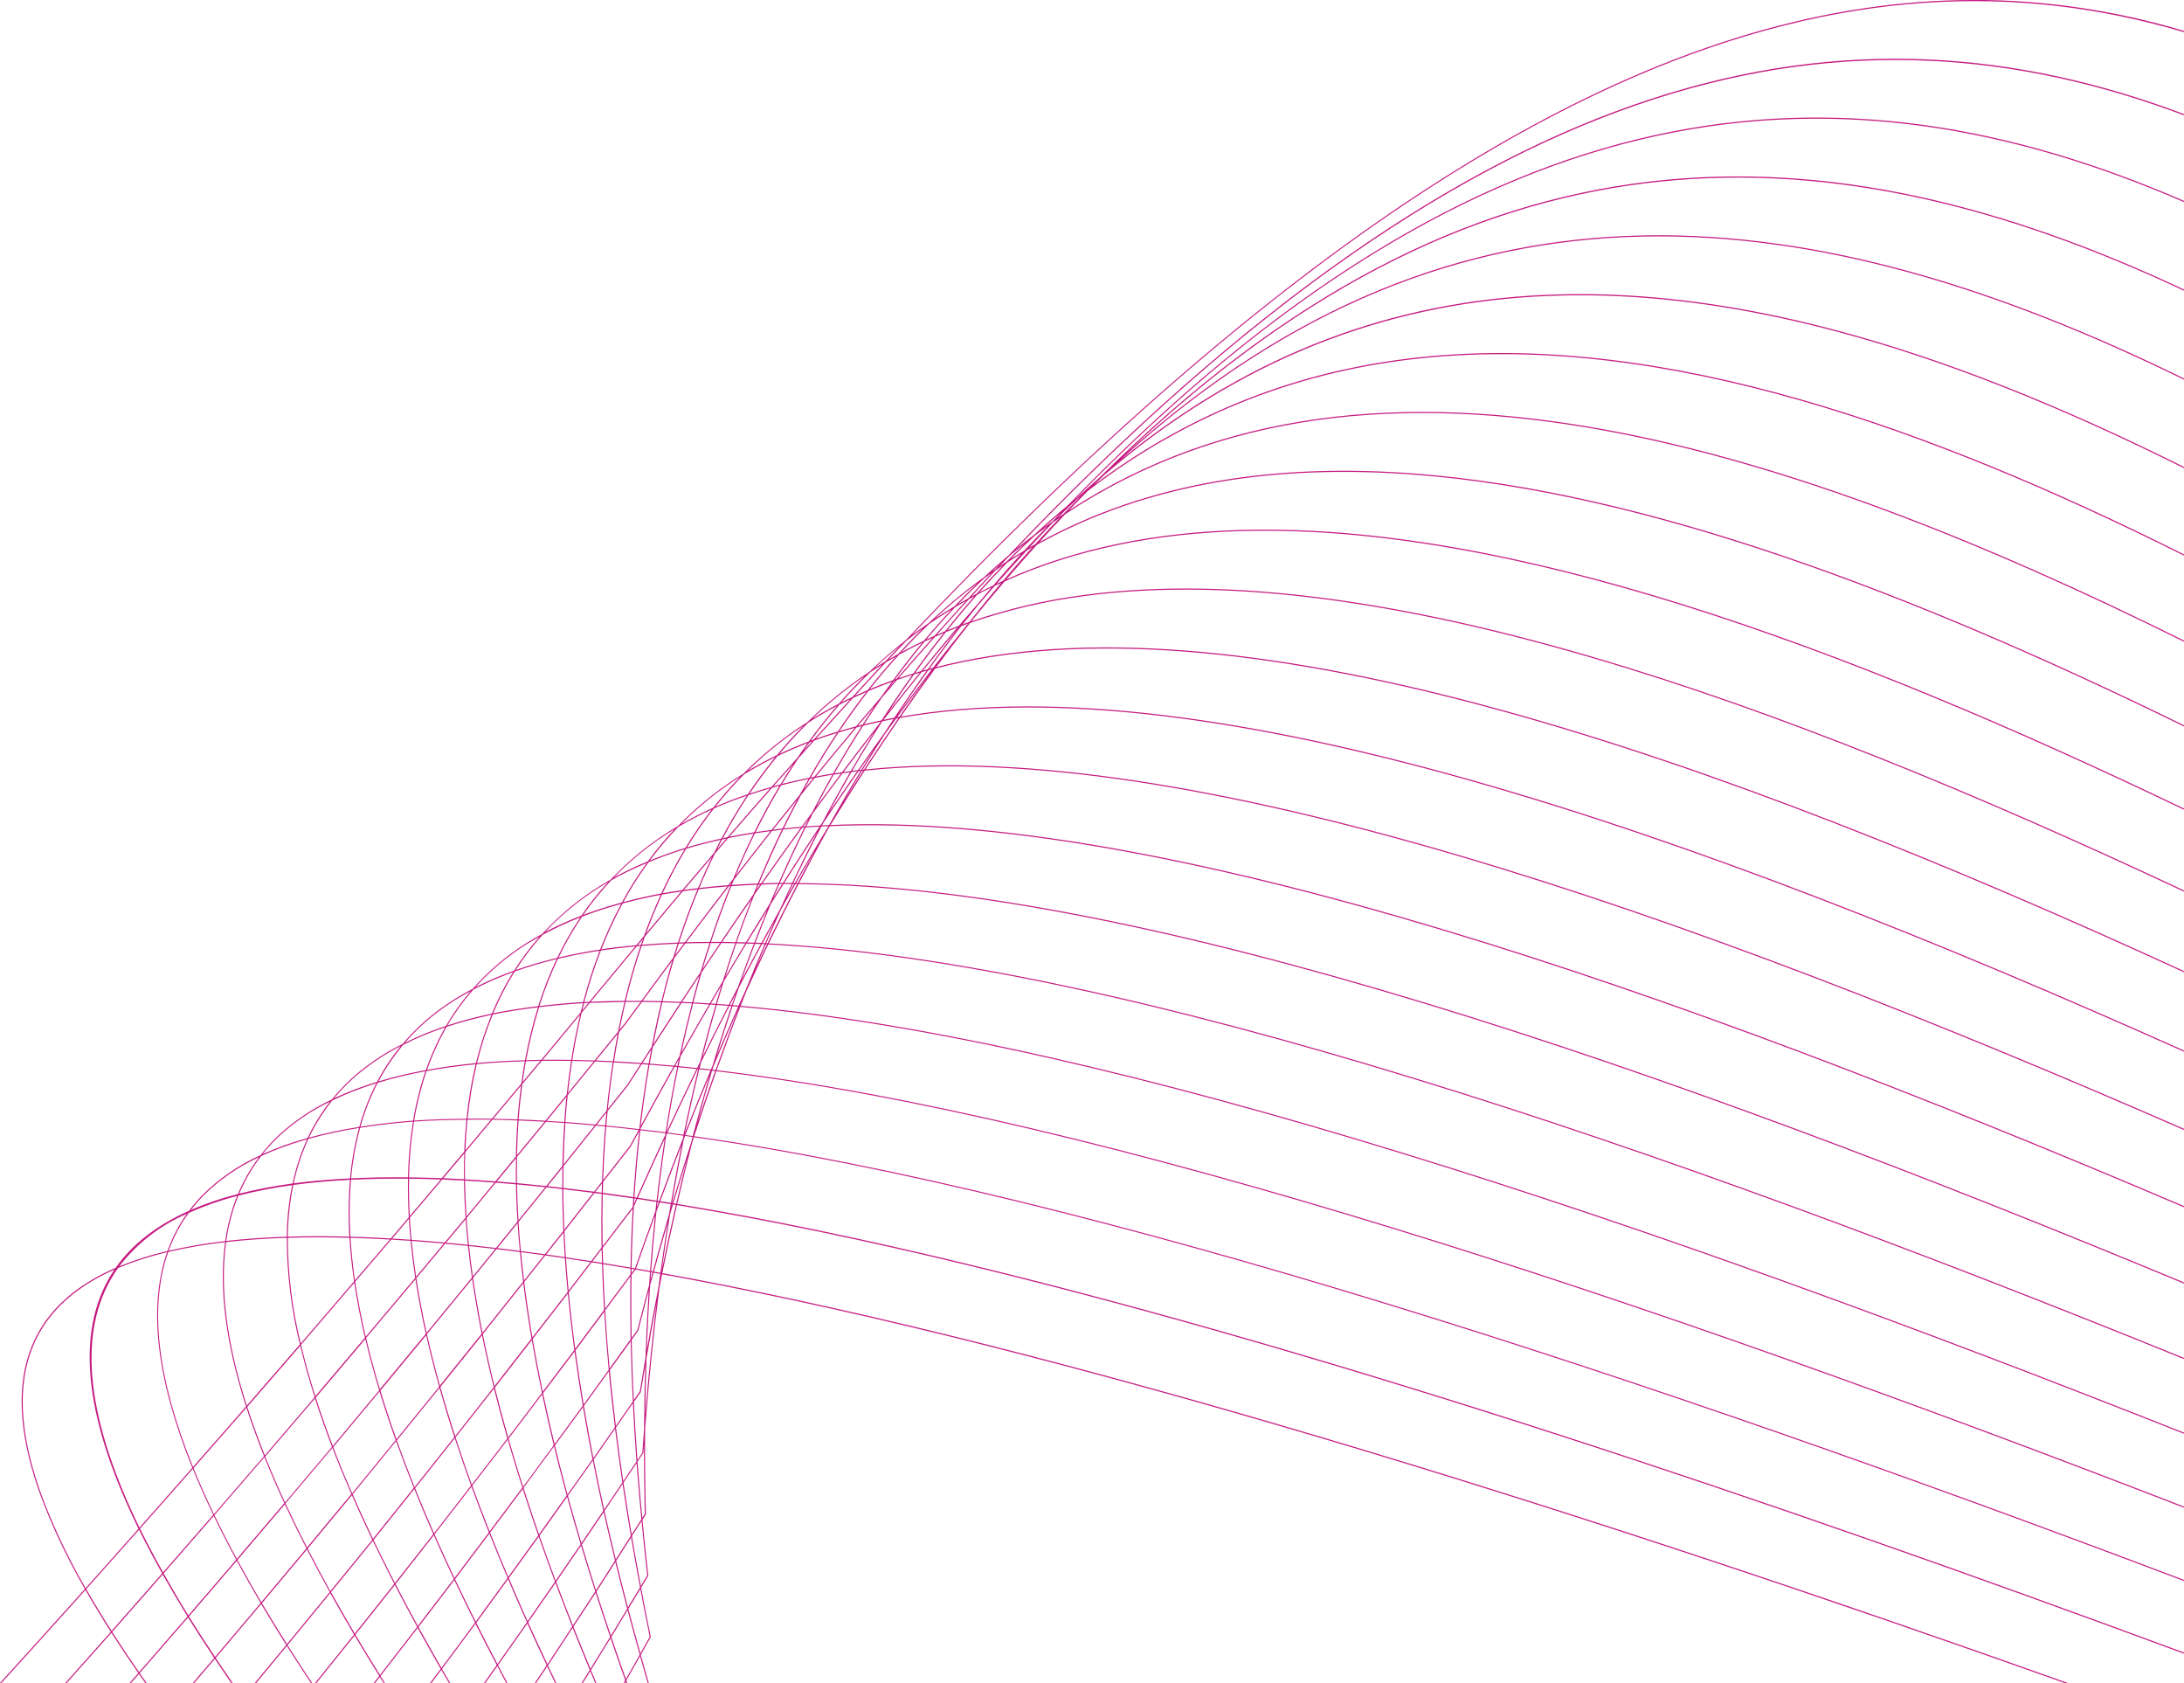 <svg id="Group_9716" data-name="Group 9716" xmlns="http://www.w3.org/2000/svg" xmlns:xlink="http://www.w3.org/1999/xlink" width="395.017" height="304.313" viewBox="0 0 395.017 304.313">
  <defs>
    <linearGradient id="linear-gradient" x1="0.094" y1="1.293" x2="0.095" y2="1.293" gradientUnits="objectBoundingBox">
      <stop offset="0" stop-color="#c51a80"/>
      <stop offset="1" stop-color="#c51a80"/>
    </linearGradient>
    <clipPath id="clip-path">
      <path id="Path_32090" data-name="Path 32090" d="M2731.1,1378.908c.978-1.6,1.956-3.234,2.933-4.854q1.046,3.964,2.192,8.046c-.828,1.481-1.657,2.942-2.486,4.406q-1.37-3.853-2.64-7.6m-6.859-1.858c1.341-2.042,2.679-4.046,4.024-6.12q1.253,3.916,2.62,7.952c-1.187,1.943-2.373,3.86-3.559,5.774q-1.6-3.86-3.086-7.606m9.932-3.227c.724-1.2,1.446-2.379,2.17-3.589q.8,4.261,1.7,8.645c-.56,1.012-1.123,1.98-1.682,2.983q-1.139-4.074-2.187-8.04m-49.371,4.657c2.373-2.966,4.748-5.941,7.142-8.971q1.917,3.711,4.038,7.573-3.381,4.392-6.735,8.692-2.324-3.72-4.444-7.3m31.25-2.207c1.641-2.351,3.289-4.735,4.938-7.126q1.449,3.875,3.032,7.878c-1.494,2.273-2.99,4.577-4.48,6.812q-1.813-3.842-3.489-7.564m-19.841.833c2.157-2.8,4.316-5.612,6.489-8.471q1.783,3.771,3.743,7.686c-2.034,2.764-4.052,5.46-6.073,8.167q-2.169-3.759-4.158-7.382m10.459-.761c1.907-2.593,3.831-5.248,5.749-7.889q1.627,3.827,3.409,7.791-2.669,3.82-5.324,7.56-2-3.8-3.835-7.462m-65.85,1.651c3.02-3.408,6.073-6.885,9.137-10.383q2.071,3.686,4.478,7.586-4.4,5.1-8.752,10.074-2.6-3.74-4.862-7.277m87.582-7.273c1.138-1.754,2.282-3.57,3.421-5.346q1.011,4.139,2.141,8.415c-.983,1.627-1.965,3.267-2.947,4.876q-1.365-4.032-2.615-7.944m-73.7,4.47q4.3-4.978,8.645-10.056,2.014,3.721,4.318,7.636c-2.76,3.277-5.512,6.537-8.243,9.747-1.666-2.5-3.252-4.951-4.72-7.327m13.2-2.389q4.054-4.817,8.144-9.719,1.931,3.762,4.119,7.7-3.883,4.75-7.733,9.41-2.391-3.782-4.531-7.4m53.225-3.851c1.5-2.174,3-4.347,4.5-6.555q1.215,4.077,2.562,8.292c-1.349,2.08-2.691,4.089-4.037,6.138q-1.583-4-3.029-7.875m-40.73,1.866c2.515-3.076,5.027-6.145,7.568-9.29q1.826,3.807,3.883,7.787c-2.4,3.034-4.774,6.012-7.148,8.982q-2.263-3.818-4.3-7.479m51.576-5.669c.9-1.4,1.8-2.809,2.7-4.227q.751,4.438,1.615,9.024c-.729,1.218-1.456,2.406-2.184,3.613q-1.121-4.268-2.136-8.409m-19.416,3.124c1.8-2.478,3.6-4.963,5.413-7.485q1.392,3.994,2.94,8.134c-1.651,2.4-3.3,4.786-4.946,7.141q-1.781-3.963-3.406-7.79m-20.48,1.072q3.443-4.36,6.92-8.819,1.7,3.871,3.613,7.908c-2.176,2.864-4.337,5.677-6.5,8.483q-2.117-3.861-4.036-7.571m10.759-.882c2.058-2.708,4.134-5.484,6.206-8.242q1.56,3.935,3.292,8.022c-1.922,2.646-3.848,5.3-5.758,7.9q-1.96-3.913-3.74-7.682m-66.707,1.791c3.157-3.523,6.35-7.114,9.554-10.727,1.246,2.542,2.654,5.186,4.177,7.9-3.066,3.5-6.123,6.982-9.145,10.394q-2.492-3.9-4.586-7.568m98.7-9.575c.58-.912,1.157-1.8,1.738-2.717q.461,4.829,1.03,9.819c-.386.65-.772,1.27-1.159,1.917q-.858-4.581-1.609-9.019m-84.7,6.74q4.512-5.153,9.066-10.394,1.851,3.845,4.053,7.925-4.35,5.085-8.654,10.068c-1.609-2.61-3.086-5.135-4.465-7.6m75.641-5.226c1.313-1.927,2.63-3.88,3.948-5.833q.956,4.3,2.044,8.751c-1.144,1.784-2.293,3.608-3.435,5.37q-1.344-4.213-2.558-8.288m-62.294,2.8c2.848-3.328,5.7-6.665,8.578-10.063q1.794,3.876,3.892,7.969-4.1,4.921-8.153,9.73-2.312-3.92-4.317-7.635m54.629-4.392c1.663-2.317,3.333-4.664,5-7.018q1.149,4.209,2.448,8.577c-1.509,2.215-3.012,4.391-4.516,6.573q-1.543-4.138-2.936-8.132m-41.931,2.334c2.66-3.193,5.32-6.386,8.009-9.648q1.712,3.925,3.687,8.049c-2.544,3.148-5.06,6.222-7.578,9.3q-2.192-3.947-4.118-7.7m11.921-1.564c2.442-3.024,4.91-6.115,7.376-9.2q1.6,3.985,3.434,8.154-3.478,4.454-6.93,8.831-2.053-3.98-3.88-7.787m21.08-1.324c1.966-2.618,3.927-5.22,5.906-7.884q1.319,4.121,2.808,8.4c-1.814,2.526-3.62,5.018-5.423,7.5q-1.733-4.087-3.29-8.02m-10.047.315c2.217-2.84,4.448-5.724,6.683-8.616q1.47,4.043,3.144,8.266c-2.076,2.764-4.156,5.543-6.217,8.256q-1.9-4.033-3.61-7.906m30.74-4.219c1.088-1.614,2.179-3.246,3.271-4.877q.68,4.6,1.488,9.374c-.907,1.427-1.813,2.838-2.719,4.25q-1.083-4.447-2.039-8.747m-84.01,3.19q4.749-5.356,9.544-10.806,1.63,4.008,3.7,8.31-4.565,5.259-9.073,10.4c-1.517-2.717-2.93-5.368-4.169-7.908m87.441-8.306c.792-1.185,1.58-2.346,2.374-3.54q.37,4.99.863,10.166c-.587.928-1.17,1.823-1.756,2.745q-.8-4.766-1.482-9.371m-10.046,2.355c1.5-2.11,3-4.22,4.5-6.36q.879,4.453,1.9,9.078c-1.323,1.961-2.645,3.922-3.962,5.857q-1.3-4.365-2.444-8.575m-63.931,3.5c3-3.462,6.009-6.925,9.048-10.46q1.615,4.026,3.591,8.309c-2.883,3.4-5.737,6.744-8.588,10.077q-2.2-4.082-4.052-7.926m12.861-2.107c2.814-3.323,5.635-6.659,8.48-10.052q1.561,4.063,3.427,8.361c-2.691,3.266-5.354,6.462-8.017,9.659q-2.1-4.093-3.891-7.968m43.037-2.805c1.832-2.467,3.681-4.993,5.524-7.5q1.06,4.342,2.3,8.868c-1.675,2.359-3.349,4.711-5.015,7.034q-1.489-4.285-2.8-8.4m20.626-4.743c.346-.52.688-1.019,1.034-1.541l.015-.024,0-.028c.034-.5.073-.992.111-1.489q0,6.135.144,12.543c-.15.237-.3.464-.448.7q-.49-5.174-.857-10.162m-51.532,5.9c2.6-3.157,5.231-6.385,7.857-9.6q1.472,4.108,3.213,8.437c-2.469,3.087-4.939,6.183-7.385,9.211q-1.973-4.121-3.685-8.045m21.633-1.56c2.137-2.766,4.266-5.511,6.419-8.328q1.221,4.25,2.639,8.69c-1.983,2.67-3.948,5.279-5.917,7.9q-1.668-4.218-3.141-8.264M2695.6,1352q3.575-4.471,7.181-9.028,1.36,4.177,2.943,8.552c-2.238,2.9-4.473,5.787-6.693,8.631q-1.833-4.173-3.431-8.155m32.3-5.2c1.286-1.829,2.581-3.694,3.872-5.545q.585,4.765,1.314,9.72c-1.1,1.64-2.192,3.278-3.286,4.9q-1.023-4.622-1.9-9.075m-72.374,1.575c3.177-3.614,6.356-7.231,9.571-10.921q1.361,4.216,3.182,8.762c-3.042,3.54-6.051,7.007-9.06,10.474q-2.064-4.3-3.693-8.314m65.358-4.106c1.694-2.305,3.385-4.592,5.088-6.931q.779,4.61,1.722,9.413c-1.511,2.148-3.014,4.267-4.518,6.385q-1.229-4.52-2.292-8.867m11.053-3.251c1.018-1.459,2.031-2.9,3.052-4.37q.255,5.153.65,10.521c-.8,1.2-1.594,2.373-2.393,3.568q-.725-4.953-1.31-9.719m-63.441,5.248q4.474-5.205,8.994-10.5,1.354,4.233,3.083,8.752c-2.849,3.4-5.672,6.735-8.49,10.063q-1.976-4.286-3.587-8.31m44.007-3.216c2.015-2.635,4.055-5.348,6.084-8.026q.948,4.5,2.086,9.2c-1.847,2.513-3.7,5.043-5.535,7.515q-1.415-4.437-2.635-8.687m-31.712,1.512c2.774-3.308,5.576-6.677,8.38-10.05q1.3,4.267,2.915,8.794c-2.631,3.223-5.265,6.456-7.87,9.618q-1.869-4.3-3.424-8.362m22.127-1.767c2.312-2.921,4.623-5.841,6.955-8.814q1.093,4.4,2.416,9.023c-2.158,2.823-4.292,5.572-6.432,8.344q-1.586-4.381-2.939-8.553m-10.616.559q3.84-4.706,7.71-9.486,1.211,4.321,2.691,8.88-3.612,4.563-7.192,9.043-1.735-4.327-3.209-8.438m33.829-6.236c1.5-2.053,3.006-4.158,4.509-6.237q.464,4.929,1.1,10.082c-1.3,1.859-2.6,3.73-3.888,5.568q-.943-4.8-1.717-9.412m9.038-.728c.419-.6.833-1.187,1.253-1.794l.014-.02,0-.024c.254-1.58.519-3.132.783-4.684q-.174,5.616-.209,11.482c-.108,1.407-.217,2.811-.315,4.24-.3.447-.588.874-.884,1.32q-.392-5.366-.645-10.52m-16.428-1.569c1.9-2.505,3.786-4.984,5.7-7.527q.645,4.768,1.489,9.772c-1.708,2.346-3.4,4.642-5.1,6.953q-1.142-4.706-2.082-9.2m-53.5,2.471q4.769-5.473,9.589-11.048,1.058,4.464,2.594,9.295c-3.023,3.549-6.02,7.044-9.007,10.519q-1.813-4.544-3.176-8.766m65.574-6.648c1.26-1.743,2.513-3.464,3.777-5.225q.109,5.328.383,10.909c-1.027,1.483-2.046,2.929-3.07,4.4q-.625-5.148-1.09-10.082m-20.788,3.146c2.212-2.822,4.448-5.708,6.678-8.577q.8,4.653,1.832,9.555c-2.034,2.685-4.08,5.4-6.1,8.047q-1.322-4.625-2.411-9.026m-32.392,1.806c2.966-3.482,5.959-7.021,8.958-10.571q1.061,4.47,2.512,9.26c-2.808,3.378-5.614,6.754-8.393,10.068q-1.73-4.525-3.077-8.757m11.682-1.257c2.75-3.31,5.506-6.631,8.284-10q1.013,4.506,2.348,9.3-3.883,4.8-7.722,9.5-1.614-4.528-2.911-8.8m10.845-.653c2.5-3.1,5.009-6.2,7.535-9.352q.923,4.569,2.119,9.4c-2.336,2.981-4.652,5.9-6.968,8.832q-1.478-4.561-2.686-8.883m24.441-6.613c1.725-2.3,3.471-4.657,5.205-6.986q.308,5.123.805,10.5c-1.509,2.088-3.024,4.2-4.526,6.261q-.837-5-1.485-9.771m12.856,1.393q.873-5.056,1.805-9.94-1.187,9.666-2.038,20.065.06-5.164.232-10.124M2716.867,1325c2.12-2.729,4.229-5.427,6.365-8.2q.473,4.973,1.17,10.209c-1.916,2.551-3.808,5.037-5.711,7.549q-1.025-4.9-1.825-9.559m17.917.151c.4-.557.794-1.092,1.194-1.651l.012-.017,0-.02q.922-3.633,1.869-7.171-.381,5.922-.594,12.147c-.344,2-.684,4.008-1.012,6.049-.369.533-.732,1.045-1.1,1.577q-.268-5.58-.373-10.914m-26.928-1.017c2.427-3.029,4.877-6.117,7.326-9.2q.6,4.856,1.48,10.006c-2.235,2.876-4.476,5.771-6.693,8.6q-1.193-4.836-2.114-9.407m-32.878,1.936c3.188-3.692,6.409-7.447,9.634-11.211q.71,4.751,1.925,9.921c-3,3.555-6,7.1-8.969,10.587q-1.533-4.832-2.59-9.3m11.766-1.227c2.963-3.509,5.933-7.032,8.929-10.609q.732,4.742,1.876,9.851c-2.782,3.378-5.543,6.706-8.3,10.022q-1.449-4.793-2.508-9.263m11.013-.7q4.072-4.942,8.177-9.961.691,4.785,1.715,9.892c-2.53,3.159-5.042,6.269-7.549,9.371q-1.334-4.8-2.343-9.3m32.235-4.3c1.521-2.044,3.035-4.06,4.565-6.128q-.077,5.544.032,11.37c-1.273,1.773-2.534,3.5-3.8,5.259q-.5-5.383-.8-10.5m8.134-4.529c.207-.766.417-1.515.625-2.276l1.193.213q-.16,1.187-.315,2.386-1.1,5.576-2.115,11.374.227-5.991.613-11.7m.164-2.358.269.048c-.121.444-.244.882-.364,1.328.031-.459.063-.92.1-1.376m-109.933,41.141c-8.066-21.458-2.649-34.745,12.87-41.62-6.905,10.2-6.11,25.462,4.351,46.864-3.206,3.616-6.4,7.21-9.56,10.734a113.36,113.36,0,0,1-7.662-15.979m106.4-40.647c.246-.332.488-.651.734-.984q1.3.223,2.61.456c-.057.78-.111,1.568-.163,2.354q-1.078,4-2.123,8.116c-.347.484-.687.947-1.033,1.43q-.11-5.833-.026-11.372m.015-1.107.5.085c-.172.232-.339.453-.511.685,0-.257.006-.516.01-.77m-5.151-.857q2.457.4,4.958.823c-.006.353-.01.711-.014,1.068-1.538,2.079-3.058,4.1-4.587,6.157q-.24-4.1-.356-8.049m-6.213,5.091c1.374-1.782,2.767-3.619,4.147-5.42q.932.147,1.871.3.12,4.074.371,8.322c-1.742,2.338-3.493,4.705-5.224,7.012q-.7-5.245-1.165-10.212m-.5-6.128q2.193.324,4.422.674c-1.315,1.716-2.643,3.467-3.953,5.166q-.276-2.97-.469-5.84m-7.556,4.275c1.273-1.6,2.542-3.195,3.822-4.812q1.756.245,3.538.507.2,3,.493,6.094c-2.142,2.779-4.256,5.487-6.381,8.222q-.874-5.152-1.472-10.011m-73.457-2.537a55.92,55.92,0,0,1,8.406-2.746c.149-.037.3-.072.451-.108-3.353,9.66-2.113,22.49,4.563,38.983q-4.807,5.468-9.554,10.817c-10.464-21.538-11.083-36.818-3.867-46.947m72.868-2.868q2.073.268,4.183.561c-1.214,1.535-2.418,3.045-3.627,4.567q-.316-2.607-.555-5.128m12.929,1.654c.552-.72,1.107-1.446,1.659-2.167.016.806.042,1.626.066,2.442q-.865-.14-1.725-.275m-21.6,3.012c1.41-1.725,2.828-3.471,4.245-5.213q2.093.247,4.226.522.249,2.638.583,5.366c-2.455,3.089-4.912,6.185-7.345,9.223q-1.021-5.111-1.708-9.9m-.721-5.767q2.34.245,4.733.526c-1.352,1.662-2.705,3.329-4.051,4.976q-.4-2.807-.682-5.5m-9.541,5.823c1.733-2.068,3.475-4.159,5.218-6.25q2.042.187,4.129.406.294,2.8.712,5.723c-2.747,3.363-5.473,6.679-8.193,9.981q-1.137-5.112-1.866-9.86m-44.864-4.76a89.641,89.641,0,0,1,10.281-1.762c-1.134,8.167.03,18.009,3.781,29.709-3.22,3.7-6.4,7.318-9.584,10.937-6.657-16.471-7.869-29.269-4.478-38.885m44.017-1.99q2.866.207,5.825.478c-1.675,2.01-3.35,4.02-5.016,6.009q-.5-3.331-.809-6.487m-10.217,7.383c2.175-2.539,4.338-5.053,6.53-7.626q1.729.1,3.5.228.315,3.255.837,6.7c-3,3.586-5.979,7.116-8.949,10.634q-1.214-5.18-1.915-9.932m-23.328-7.177q5.169-.591,10.964-.773a80.629,80.629,0,0,0,2.366,19.282q-4.833,5.6-9.6,11.061c-3.724-11.649-4.872-21.446-3.73-29.57m22.485-.774q3.479.1,7.126.312c-2.123,2.491-4.216,4.923-6.322,7.382q-.58-3.994-.8-7.694m-11.335,0q5.325-.165,11.146,0,.231,3.789.833,7.885c-3.23,3.771-6.456,7.533-9.649,11.231a80.128,80.128,0,0,1-2.331-19.115m46.728,3.008c1.043-1.319,2.077-2.615,3.125-3.945q.1,2.185.251,4.429-1.7-.25-3.376-.485m-8.827-1.144c1.215-1.494,2.442-3.013,3.661-4.519q.157,2.47.392,5.021-2.045-.263-4.053-.5m28.311,4.256q1.23-4.5,2.5-8.861-.7,4.447-1.33,9.069l-1.167-.208m-37.592-5.24c1.183-1.419,2.354-2.814,3.542-4.242q.16,2.274.4,4.631-1.992-.208-3.946-.389m-9.746-.746c1-1.173,2.015-2.379,3.018-3.562q.11,1.858.291,3.779-1.671-.12-3.309-.217m44.115,5.421q1.694-4.873,3.416-9.574-.506,4.894-.886,10.016-1.27-.224-2.53-.442m-81.275-9.886a27.534,27.534,0,0,0-3.478,6.717c-.191.045-.383.09-.573.136a56.769,56.769,0,0,0-8.157,2.638,30.927,30.927,0,0,1,12.208-9.491m75.3,8.891c-.026-.912-.053-1.824-.069-2.724,1.805-2.353,3.607-4.7,5.429-7.095q-.288,5.182-.394,10.642-2.5-.426-4.966-.824m12.122-8.8c.175-.6.347-1.2.522-1.792l.525.089c-.888,3.86-1.738,7.825-2.559,11.87q.708-5.187,1.512-10.167m.309-1.827.02,0-.047.154Zm-3.739,12.1q.409-5.514.96-10.768c.2-.558.41-1.109.616-1.664.659.1,1.311.2,1.971.306-.1.606-.207,1.2-.307,1.814q-1.489,5.089-2.931,10.367Zm1.154-12.5.225.035c-.11.3-.221.6-.332.9.034-.313.073-.62.107-.933m-4.687,11.883q.107-5.682.417-11.053c.209-.472.418-.926.627-1.395,1.137.168,2.295.352,3.45.534-.064.571-.131,1.136-.191,1.71-1.238,3.378-2.469,6.8-3.687,10.308l-.615-.1m.5-12.524.339.049c-.131.294-.263.58-.394.876.019-.308.036-.617.055-.924m-80.6,2.609a55.172,55.172,0,0,1,8.748-3.072,35.317,35.317,0,0,0-2.146,8.161,90.041,90.041,0,0,0-10.231,1.743,27.257,27.257,0,0,1,3.63-6.832m74.886-3.413c1.816.241,3.662.505,5.519.776-.031.482-.058.966-.086,1.451-.024.054-.05.109-.074.164-1.807,2.379-3.593,4.7-5.384,7.037q-.083-4.841.025-9.428m-6.67,11.433q-.16-2.377-.265-4.691c1.8-2.288,3.618-4.615,5.431-6.933.438.057.871.109,1.31.166q-.108,4.723-.022,9.7c-.625.815-1.252,1.639-1.877,2.452q-2.308-.361-4.577-.7m-.466-12.314q2.67.308,5.4.661c-1.742,2.228-3.487,4.462-5.217,6.66q-.163-3.744-.186-7.321m-7.685,11.184c-.167-1.789-.3-3.541-.408-5.267,1.687-2.081,3.372-4.155,5.066-6.253.937.1,1.883.205,2.833.314q.021,3.7.2,7.575c-1.119,1.419-2.224,2.806-3.338,4.215q-2.194-.307-4.351-.584m-51.081-10.02a84.366,84.366,0,0,1,9.723-1.895,49.767,49.767,0,0,0-.977,9.323q-5.773.184-10.937.768a35,35,0,0,1,2.192-8.2m50.391-2.023q2.524.224,5.114.5c-1.623,2.009-3.235,3.994-4.852,5.988q-.2-3.317-.263-6.485m14.162,1.351,1.2-1.535c-.017.556-.03,1.12-.042,1.681-.388-.05-.77-.1-1.159-.147m-22.861,9.59q-.258-2.479-.421-4.865c1.752-2.11,3.518-4.249,5.287-6.393q1.8.138,3.641.3.061,3.279.278,6.724c-1.292,1.594-2.59,3.2-3.875,4.783q-2.483-.294-4.908-.547m-.707-11.627q2.626.147,5.331.352c-1.693,2.052-3.386,4.1-5.064,6.125q-.223-3.326-.266-6.477m-31.06.783c3.229-.439,6.651-.744,10.246-.93a70.726,70.726,0,0,0-.1,10.277q-5.812-.161-11.136,0a49.474,49.474,0,0,1,.994-9.348m21.38,9.919q-.194-2.039-.3-4c1.942-2.283,3.9-4.6,5.849-6.9q1.945.075,3.943.188.043,3.255.28,6.7c-1.261,1.517-2.506,3-3.762,4.507q-3.053-.282-6.006-.494m-.444-11.049q2.813.03,5.738.139c-1.872,2.207-3.749,4.428-5.613,6.62q-.19-3.494-.125-6.759m-10.606,10.482a70.454,70.454,0,0,1,.109-10.292q4.934-.249,10.307-.193-.065,3.366.138,6.971c-1.081,1.273-2.174,2.572-3.25,3.834q-3.739-.219-7.3-.321m35.647-9.129c.9-1.108,1.794-2.229,2.694-3.348q-.03,1.8-.025,3.644-1.342-.154-2.669-.3m22.754,3.1c.818-2.745,1.649-5.437,2.489-8.1-.674,2.686-1.337,5.4-1.978,8.183-.171-.029-.342-.058-.511-.086m-31.924-3.948,3.459-4.193q-.035,2.2,0,4.48c-1.165-.1-2.316-.2-3.46-.288m-53.22,2.71a34.924,34.924,0,0,1,10.2-7.1,30.528,30.528,0,0,0-3.8,6.657,57.207,57.207,0,0,0-8.484,2.862,27.52,27.52,0,0,1,2.087-2.421m43.53-3.294c1.267-1.493,2.524-2.967,3.8-4.485-.051,1.525-.073,3.079-.055,4.671-1.263-.072-2.515-.136-3.747-.186m39.25,4.159c1.271-3.439,2.55-6.826,3.841-10.136q-1.012,5.094-1.91,10.436c-.648-.1-1.286-.2-1.931-.3m-72.171-8.179a56.282,56.282,0,0,1,8.288-3.017,38.245,38.245,0,0,0-2.623,7.99,85.6,85.6,0,0,0-9.643,1.842,30.268,30.268,0,0,1,3.978-6.815m68.122,7.551q2.418-5.425,4.844-10.654-.816,5.434-1.46,11.178c-1.133-.178-2.269-.359-3.384-.525m6.173.96q1-5.923,2.133-11.544c.076-.195.151-.4.228-.592q.676.093,1.354.189c-.072.274-.139.558-.211.833-1.171,3.632-2.327,7.327-3.456,11.12Zm-2.6-.405q.681-6.085,1.555-11.824l.167-.359c.964.126,1.956.274,2.936.411-.039.192-.077.385-.116.578-1.436,3.659-2.855,7.418-4.266,11.238Zm-9.913-1.451q.022-.99.053-1.969c1.67-2.133,3.327-4.232,5.009-6.394l0-.006.005-.009c.5-.927.993-1.824,1.49-2.734q-.646,5.75-1.035,11.891c-1.859-.272-3.708-.537-5.527-.779m5.719.807q.4-6.266,1.061-12.12c1.512.175,3.01.341,4.551.538-.018.113-.033.229-.051.343q-2.577,5.541-5.143,11.3c-.141-.021-.277-.039-.418-.059m-58.963-10.555a82.12,82.12,0,0,1,9.153-1.974,52.3,52.3,0,0,0-1.619,9.114c-3.575.179-6.992.468-10.207.894a37.985,37.985,0,0,1,2.672-8.035m53.867-2.233c1.919.188,3.873.4,5.845.631-.52.95-1.038,1.892-1.559,2.861-1.626,2.091-3.228,4.119-4.843,6.183q.17-4.983.557-9.675m-7.763,11.1c0-1.323.007-2.626.031-3.916,1.949-2.425,3.915-4.89,5.88-7.35.553.051,1.1.1,1.659.151q-.4,4.82-.568,9.955-.723.922-1.444,1.843-2.811-.365-5.557-.683m.364-11.733c1.74.126,3.522.283,5.311.446-1.883,2.357-3.768,4.719-5.636,7.045q.077-3.847.326-7.491m-8.745,10.871q-.042-2.415,0-4.738c1.748-2.121,3.481-4.211,5.24-6.353,1.1.065,2.192.129,3.308.208q-.258,3.768-.333,7.753c-.98,1.219-1.96,2.44-2.936,3.648q-2.676-.285-5.283-.519m-28.359-10.008c3.035-.477,6.185-.872,9.546-1.113a72.439,72.439,0,0,0-.9,10.072q-5.354-.058-10.288.179a51.992,51.992,0,0,1,1.638-9.137m28.646-1.326c1.554.063,3.119.135,4.712.228-1.674,2.04-3.325,4.029-4.991,6.05q.065-3.22.279-6.278m-19.807,10.286a72.126,72.126,0,0,1,.9-10.086c3.023-.213,6.211-.3,9.481-.335-.188,1.872-.325,3.793-.4,5.777-1.366,1.622-2.71,3.2-4.063,4.795q-3.023-.118-5.924-.15m10.115.356q-.028-2.517.061-4.918c1.627-1.932,3.278-3.91,4.918-5.866,1.477.023,2.993.076,4.52.137q-.226,3.17-.283,6.523l-3.706,4.493q-2.8-.215-5.509-.368m.464-10.778c1.411-.012,2.808-.035,4.263-.014-1.551,1.85-3.112,3.722-4.652,5.55q.113-2.847.389-5.536m23.366.9c.587-.734,1.17-1.462,1.758-2.2-.075.776-.152,1.55-.22,2.337-.515-.049-1.024-.092-1.538-.14m-57.337,1.983a37.892,37.892,0,0,1,9.091-6.149,33.861,33.861,0,0,0-4.044,6.579,57.184,57.184,0,0,0-8.129,2.9,31.173,31.173,0,0,1,3.082-3.325m48.295-2.672c1.182-1.441,2.384-2.924,3.57-4.374q-.23,2.245-.392,4.572c-1.072-.075-2.123-.135-3.178-.2m-9.663-.39c1.67-1.992,3.332-3.969,5.01-5.975q-.392,2.969-.625,6.106c-1.481-.058-2.95-.107-4.384-.131m-29.112-3.307a56.209,56.209,0,0,1,7.952-3.109,41.883,41.883,0,0,0-3.073,7.895,82.865,82.865,0,0,0-9.1,1.937,33.66,33.66,0,0,1,4.222-6.723m63.848,6.252c1.448-3.673,2.91-7.253,4.382-10.774q-1.574,5.343-3.049,10.961l-1.333-.187m-55.631-9.444a78.207,78.207,0,0,1,8.616-2.085,55.815,55.815,0,0,0-2.224,8.927c-3.351.239-6.491.63-9.521,1.1a41.538,41.538,0,0,1,3.128-7.946m60.467-2.186.561.07q-1.633,4.589-3.219,9.363c.863-3.208,1.745-6.363,2.657-9.433m-2.311-.256c.671.072,1.342.144,2.018.22-1.55,3.689-3.089,7.449-4.613,11.31q1.221-5.932,2.594-11.531m-5.747,11.435c1.816-3.9,3.635-7.732,5.461-11.464l.089.01q-1.412,5.746-2.658,11.859c-.965-.136-1.941-.281-2.892-.4m1.949-11.816c1.095.1,2.193.213,3.3.331q-2.706,5.546-5.4,11.339c.625-4.024,1.329-7.9,2.1-11.67m3.6.175c.036-.076.072-.152.109-.226-.019.078-.039.154-.059.23Zm-10.461,11.052.008-.071q3.1-5.713,6.194-11.222l.467.047c-.774,3.8-1.482,7.723-2.112,11.786-1.541-.2-3.043-.364-4.557-.54m1.659-11.676q2.141.162,4.33.362-2.958,5.265-5.925,10.73.67-5.742,1.595-11.093m-40.318,1.151c2.82-.511,5.76-.931,8.86-1.227a75.54,75.54,0,0,0-1.639,9.849c-3.265.03-6.446.123-9.467.333a55.45,55.45,0,0,1,2.247-8.955m32.5,9.857c.076-.887.161-1.76.247-2.633,1.246-1.561,2.475-3.085,3.729-4.66l0,0,0-.006c.82-1.3,1.631-2.546,2.446-3.808l1.2.088q-.959,5.571-1.645,11.559l-.057.1c-2-.231-3.979-.45-5.923-.64m1.362-11.429q2.389.125,4.843.3c-.792,1.229-1.581,2.443-2.378,3.7-1.191,1.5-2.36,2.946-3.545,4.431q.44-4.352,1.081-8.437m-8.765,10.792q.172-2.479.425-4.862c1.645-2.011,3.3-4.053,4.957-6.081q1.576.057,3.185.142-.651,4.229-1.1,8.725c-.678.849-1.351,1.688-2.028,2.534-1.831-.167-3.654-.329-5.434-.458m-16.03-10.471c2.783-.26,5.692-.422,8.686-.518-.237,1.319-.444,2.671-.63,4.045-1.78,2.129-3.542,4.225-5.312,6.337-1.5-.023-2.94,0-4.392.007a75.247,75.247,0,0,1,1.648-9.872m17.257-.576c1.29.021,2.586.047,3.909.094-1.557,1.909-3.122,3.836-4.673,5.731q.322-2.985.764-5.825m-8.37.054c.867-.027,1.735-.053,2.62-.066-1.082,1.3-2.139,2.547-3.216,3.836.177-1.279.374-2.539.6-3.77m-1.315,10.531c.161-2.2.388-4.323.667-6.393,1.183-1.415,2.343-2.786,3.53-4.211,1.727-.023,3.5-.011,5.289.017q-.461,2.974-.792,6.1c-1.281,1.566-2.578,3.164-3.854,4.72q-2.454-.144-4.841-.237m28.323-9.7c.214-.382.429-.766.644-1.145-.083.391-.16.79-.239,1.185l-.4-.04m-5.921-.489c.524-.813,1.05-1.64,1.574-2.451-.156.838-.311,1.681-.459,2.533l-1.115-.083m-51.308,1.884a41.547,41.547,0,0,1,7.578-4.97,37.8,37.8,0,0,0-4.279,6.477,57.224,57.224,0,0,0-7.78,2.976,35.036,35.036,0,0,1,4.481-4.483m42.891-2.354c1.305-1.6,2.6-3.185,3.916-4.8-.309,1.611-.587,3.262-.848,4.938q-1.548-.08-3.068-.135m-34.865-2.833a56,56,0,0,1,7.6-3.173,46.2,46.2,0,0,0-3.5,7.738,79.021,79.021,0,0,0-8.558,2.046,37.6,37.6,0,0,1,4.46-6.611m7.869-3.256a75.129,75.129,0,0,1,8.092-2.168,60.581,60.581,0,0,0-2.812,8.734c-3.089.292-6.015.712-8.83,1.218a45.964,45.964,0,0,1,3.55-7.784m24.123-2.191q-.929,3.926-1.6,8.165c-1.746-.029-3.473-.043-5.156-.022,2.235-2.684,4.5-5.431,6.752-8.143m23.938,9.938c.067-.219.135-.436.2-.656,1.483-3.515,2.975-6.976,4.482-10.337q-2.093,5.39-4.112,11.064l-.57-.071m-39.733-9.971c2.6-.537,5.341-.958,8.172-1.3a80.33,80.33,0,0,0-2.338,9.562c-2.987.094-5.9.25-8.673.508a60.157,60.157,0,0,1,2.84-8.765m43.381-1.518,1,.091c-1.3,2.9-2.6,5.865-3.883,8.88q1.4-4.586,2.879-8.971m-5.967,11.23c.095-.379.193-.754.288-1.133q2.551-5.185,5.115-10.148c.118.009.24.022.361.033q-1.77,5.241-3.43,10.786c-.1.229-.192.458-.289.688q-1.029-.118-2.046-.225m3.094-11.444c.695.044,1.392.09,2.1.145q-2.344,4.551-4.679,9.279,1.233-4.839,2.58-9.424m-6.9,11.063c.121-.594.24-1.19.365-1.776q2.693-4.761,5.378-9.361l.958.061q-1.462,4.982-2.789,10.259c-.186.378-.372.769-.557,1.153-1.129-.121-2.243-.23-3.354-.336m2.628-11.336c.955.053,1.929.121,2.9.184q-2.5,4.293-5.015,8.717.988-4.58,2.118-8.9m-27.847.675c2.561-.308,5.184-.563,7.925-.721-.142.547-.283,1.1-.417,1.653-2.373,2.86-4.761,5.751-7.117,8.581-.928.013-1.834.043-2.744.071a80.326,80.326,0,0,1,2.353-9.583m8.134-.736c.257-.015.525-.019.784-.032l-1.129,1.361c.11-.448.229-.887.345-1.329m11.875,10.946q.262-1.51.546-2.989c1.734-2.687,3.467-5.365,5.192-7.991.633.028,1.26.05,1.9.083q-1.2,4.609-2.249,9.5c-.33.583-.661,1.175-.991,1.764q-2.225-.207-4.4-.371m2.283-11.1q1.6.042,3.224.11c-1.616,2.462-3.239,4.97-4.865,7.485q.754-3.9,1.641-7.6m-8.745,10.675q.421-2.691.919-5.277c.408-.5.809-.989,1.218-1.494l0,0c.982-1.348,1.947-2.634,2.924-3.963,1.15.009,2.308.027,3.48.057q-.937,3.9-1.723,8.042c-.63.975-1.262,1.968-1.893,2.949-1.662-.119-3.308-.225-4.928-.31m-7.537-.257q.694-4.426,1.679-8.506c.5-.6,1-1.2,1.494-1.8l6.258-.177q-.627,2.626-1.161,5.378c-1.424,1.756-2.832,3.475-4.246,5.208-1.362-.049-2.7-.078-4.025-.1m9.635-10.485c.9-.007,1.808,0,2.721,0-.946,1.288-1.879,2.53-2.83,3.835-.332.409-.655.8-.986,1.209.339-1.717.7-3.4,1.094-5.047m18.879.536c.34-.655.678-1.306,1.016-1.958-.228.661-.457,1.32-.684,1.987l-.332-.03m-52.331.9a44.684,44.684,0,0,1,5.4-3.368,42.333,42.333,0,0,0-4.442,6.276,57.355,57.355,0,0,0-7.411,3.04,39.44,39.44,0,0,1,6.452-5.949m48.876-1.14c.634-1.088,1.269-2.182,1.9-3.252q-.507,1.636-1,3.31l-.906-.058m-5.2-.3c1.055-1.6,2.106-3.187,3.156-4.759q-.688,2.38-1.331,4.842c-.615-.033-1.218-.057-1.825-.083m-37.777-2.206a57.845,57.845,0,0,1,7.2-3.165,51.385,51.385,0,0,0-3.827,7.49,75.41,75.41,0,0,0-8.039,2.141,42.188,42.188,0,0,1,4.664-6.466m30.659,2.02c1.785-2.428,3.575-4.875,5.342-7.239q-1.048,3.543-1.959,7.3-1.708-.045-3.383-.06m-23.148-5.3a73.764,73.764,0,0,1,7.571-2.246,66.553,66.553,0,0,0-3.325,8.509c-2.818.342-5.554.753-8.145,1.283a51.036,51.036,0,0,1,3.9-7.546m7.818-2.3c2.418-.572,4.921-1.068,7.538-1.464a87.3,87.3,0,0,0-2.982,9.287c-2.737.156-5.355.41-7.912.715a66.265,66.265,0,0,1,3.356-8.538m7.768-1.5q3.028-.451,6.226-.751c-.772.923-1.543,1.837-2.324,2.786-2.02,2.448-4.011,4.839-6.009,7.245-.294.014-.6.016-.9.032a86.686,86.686,0,0,1,3-9.311m4.047,2.169c.826-1,1.638-1.968,2.454-2.942.215-.02.437-.034.656-.051q-1.6,4.731-2.86,9.923-3.14.027-6.139.171c1.958-2.356,3.909-4.7,5.889-7.1m25.772-3.294.236.014c-.682,1.411-1.361,2.83-2.038,4.272.6-1.442,1.2-2.874,1.8-4.285m-5.949,11q.545-1.613,1.1-3.195,2.085-3.987,4.177-7.844c.152.007.308.017.463.027-1.168,2.729-2.325,5.5-3.461,8.355-.419.915-.838,1.824-1.256,2.748Zm4-11.083c.353.01.7.017,1.063.032q-1.758,3.236-3.511,6.565c.8-2.246,1.617-4.438,2.448-6.6m-20.492.369q3.164-.267,6.484-.394c-.267.833-.525,1.68-.781,2.531-1.9,2.543-3.834,5.183-5.76,7.805q-1.42-.011-2.817,0,1.257-5.212,2.873-9.939m13.613,10.495q.6-2.051,1.232-4.052c1.372-2.31,2.743-4.611,4.111-6.858q.665.022,1.328.039-1.466,3.823-2.87,7.821-.832,1.591-1.663,3.2c-.719-.056-1.429-.105-2.137-.151m-6.914-10.9c.319-.012.636-.026.957-.036-.536.711-1.065,1.4-1.6,2.113.212-.7.424-1.392.645-2.076m10.421-.068q.8.021,1.611.048c-1.209,1.989-2.42,4.022-3.632,6.059.657-2.072,1.328-4.115,2.021-6.107m-13.348,10.478c.651-2.68,1.358-5.27,2.115-7.787.679-.907,1.347-1.771,2.024-2.669,1.431-.043,2.887-.061,4.358-.067q-.84,2.58-1.627,5.258-1.779,2.661-3.565,5.376c-1.114-.048-2.213-.083-3.3-.112m5.561.216q.719-2.748,1.49-5.4,1.8-2.693,3.595-5.344,1.236.011,2.5.042c-.774,2.228-1.522,4.515-2.251,6.842-.792,1.333-1.583,2.687-2.376,4.045-.988-.065-1.978-.133-2.954-.187m3.146-10.738c.566,0,1.126-.008,1.7,0q-1.587,2.345-3.177,4.719c.476-1.6.971-3.169,1.478-4.715m-12.278-.707c-.12.341-.234.69-.35,1.037-.184.013-.37.026-.551.043.3-.359.6-.721.9-1.08m-21.05.936c.764-.486,1.567-.935,2.372-1.383a47.62,47.62,0,0,0-4.614,6.147,58.707,58.707,0,0,0-7,3,44.623,44.623,0,0,1,9.24-7.768m42.721-.226q1.089-2.008,2.181-3.98c-.584,1.315-1.161,2.66-1.737,4.006-.149-.009-.3-.019-.444-.026m-39.782-1.487a59.111,59.111,0,0,1,6.808-3.154,57.8,57.8,0,0,0-4.179,7.324,74.74,74.74,0,0,0-7.5,2.193,47.534,47.534,0,0,1,4.868-6.364m36.979,1.393c1.218-2,2.433-3.945,3.648-5.893q-1.2,2.912-2.36,5.931c-.428-.011-.857-.023-1.288-.038m-29.844-4.678a73.59,73.59,0,0,1,7.045-2.295,73.933,73.933,0,0,0-3.79,8.242c-2.609.391-5.1.886-7.515,1.451a57.465,57.465,0,0,1,4.26-7.4m25.325,4.569c1.789-2.641,3.572-5.248,5.346-7.793-1,2.543-1.98,5.15-2.918,7.84-.816-.021-1.626-.039-2.427-.047m-18.012-6.936c2.223-.6,4.506-1.134,6.893-1.572q-1.633,3.563-3.029,7.45c-.459.549-.919,1.1-1.378,1.651-2.159.2-4.27.443-6.315.745a73.606,73.606,0,0,1,3.829-8.274m7.141-1.624c1.127-.2,2.292-.373,3.454-.544-2.1,2.487-4.226,5.042-6.347,7.584q1.341-3.664,2.893-7.041m-3.1,7.595c2.291-2.75,4.585-5.5,6.851-8.185q1.313-.19,2.657-.349-1.912,4.592-3.542,9.622-3.319.125-6.482.39c.169-.5.34-.99.516-1.478m9.739-8.56q2.54-.3,5.177-.5c-2.543,3.29-5.113,6.679-7.691,10.1-.351.011-.7.026-1.044.039q1.634-5.045,3.559-9.639m5.442-.52.229-.016q-1.945,4.824-3.66,10.067c-1.44,0-2.869.019-4.271.059,2.582-3.423,5.155-6.816,7.7-10.109m.453-.032q2.318-.165,4.71-.258c-.235.572-.474,1.138-.706,1.717-1.96,2.806-3.932,5.694-5.91,8.617-.6,0-1.178,0-1.768,0q1.724-5.247,3.674-10.082m4.929-.265.3-.01c-.238.338-.473.661-.711,1,.135-.332.271-.66.407-.99m6.193-.106h.244c-.46.8-.919,1.616-1.378,2.426q.564-1.221,1.135-2.426m-4.814,10.687q1.333-3.1,2.693-6.1c.863-1.541,1.728-3.075,2.592-4.589h.32q-2.7,5.2-5.36,10.7l-.245-.014m-5.338-.188q1.547-4.43,3.217-8.587c.433-.62.861-1.209,1.294-1.825l2.995-.09c-.511,1.175-1.02,2.357-1.523,3.56-1.44,2.3-2.881,4.617-4.325,6.99q-.831-.026-1.657-.049m7.722-10.5c.087,0,.177,0,.266,0s.159,0,.238,0c-.533.838-1.066,1.673-1.6,2.522.361-.853.73-1.684,1.1-2.522m-4.343,10.6c.911-2.366,1.837-4.691,2.784-6.959q1.149-1.835,2.3-3.641c.486,0,.979,0,1.471,0q-1.05,2.227-2.084,4.515-1.693,3.018-3.379,6.121c-.366-.016-.728-.027-1.089-.037m-4.329-10.8q-.08.194-.16.386l-.149.011c.1-.132.206-.263.309-.4m-22.352-.12a53.632,53.632,0,0,0-4.792,6.036,59.862,59.862,0,0,0-6.56,2.957,49.959,49.959,0,0,1,11.351-8.992m.589-.336c.4-.229.8-.457,1.21-.677,1.656-.89,3.4-1.691,5.188-2.443a65.545,65.545,0,0,0-4.471,7.118q-3.631.977-6.967,2.235a53.545,53.545,0,0,1,5.039-6.234m18.25-4.239q-1.328,2.731-2.545,5.636c-.857.1-1.708.206-2.546.325,1.709-2.019,3.4-3.99,5.091-5.961m15.2,4.7q1.737-3.037,3.48-5.973-1.594,2.935-3.173,5.974h-.307m-26.687-3.734c2.1-.869,4.257-1.671,6.525-2.361a83.081,83.081,0,0,0-4.225,8c-2.378.434-4.651.968-6.867,1.557a64.9,64.9,0,0,1,4.567-7.2m6.809-2.442q3.026-.909,6.245-1.617-.621,1.174-1.221,2.381c-1.9,2.216-3.811,4.439-5.738,6.718-1.2.173-2.39.348-3.55.557a82.426,82.426,0,0,1,4.264-8.039m6.506-1.678c.252-.055.5-.118.749-.171-.563.652-1.138,1.337-1.7,1.992.312-.616.633-1.218.953-1.821m-1.3,2.536c.788-.918,1.589-1.872,2.375-2.781,1.508-.311,3.042-.593,4.613-.837q-1.949,3.959-3.718,8.244c-.287.37-.572.732-.859,1.1q-2.679.2-5.253.5,1.352-3.221,2.842-6.227m18.523-3.924q-2.316,4.48-4.561,9.242c-.482,0-.964-.005-1.439,0q3.005-4.721,6-9.24m-11.284.26c.92-.139,1.866-.254,2.8-.375-2.09,2.636-4.2,5.356-6.312,8.072q1.676-3.99,3.507-7.7m-3.79,8.381c2.3-2.968,4.6-5.926,6.879-8.794.594-.076,1.176-.164,1.775-.235q-2.263,4.669-4.346,9.739-2.392.09-4.707.253c.132-.322.266-.643.4-.964m-10.746-9.127a60.829,60.829,0,0,0-4.846,5.828,60.291,60.291,0,0,0-5.51,2.577c-.217.116-.427.239-.641.358a54.974,54.974,0,0,1,11-8.763m19.638.077c1.038-.115,2.1-.2,3.161-.292-2.373,3.26-4.762,6.622-7.159,10.034l-.364.011q2.093-5.07,4.363-9.753m3.425-.316c.137-.011.273-.025.408-.037q-2.388,4.82-4.647,10c-.991.016-1.961.053-2.937.084,2.4-3.416,4.8-6.783,7.176-10.05m.642-.059c.825-.063,1.667-.11,2.505-.159q-3.306,4.969-6.625,10.185c-.083,0-.168,0-.254,0s-.2,0-.291,0c1.513-3.458,3.065-6.808,4.664-10.025m2.848-.178c.419-.024.838-.048,1.26-.069-.078.138-.156.27-.233.409q-2.924,4.813-5.836,9.865h-.265q2.495-5.268,5.074-10.2m-2.28-1.406q-.35.693-.7,1.394l-.352.033c.351-.479.7-.948,1.05-1.427m-23.588,1.468a63.459,63.459,0,0,1,6.019-3.124,74.568,74.568,0,0,0-4.745,6.918c-2.235.675-4.37,1.452-6.441,2.3a60.868,60.868,0,0,1,5.167-6.091m21.455-4.868q-1.343,2.528-2.634,5.171c-.572.066-1.13.147-1.7.217,1.451-1.826,2.891-3.6,4.332-5.388m-15.031,1.56c.182-.082.361-.168.545-.248,1.739-.759,3.546-1.441,5.4-2.071q-2.424,3.668-4.591,7.74-3.2.7-6.219,1.6a74.243,74.243,0,0,1,4.866-7.022m6.256-2.425c1.281-.43,2.58-.841,3.909-1.219-2.553,2.9-5.114,5.815-7.7,8.812-.287.059-.562.132-.847.194q2.19-4.1,4.642-7.787m4.259-1.318c.452-.127.9-.258,1.354-.382q-2.4,4.009-4.578,8.414c-1.534.235-3.033.507-4.506.806,2.6-3.009,5.168-5.93,7.73-8.838m1.644-.464c1.611-.422,3.267-.792,4.948-1.132-.535.94-1.066,1.89-1.589,2.858-1.7,2.1-3.392,4.192-5.1,6.348-.964.123-1.931.242-2.877.384q2.2-4.432,4.621-8.458m5.209-1.18c.188-.037.382-.069.571-.1-.564.691-1.137,1.42-1.7,2.116.373-.678.751-1.347,1.13-2.011m-12.629-.364a69.638,69.638,0,0,0-4.872,5.589,64.3,64.3,0,0,0-5.76,2.932,60.844,60.844,0,0,1,10.632-8.522m10.962,3.36c.843-1.042,1.7-2.125,2.537-3.156,1.048-.2,2.1-.4,3.171-.568-1.247,2.212-2.467,4.5-3.668,6.841-.63.858-1.259,1.7-1.889,2.566-1.081.09-2.16.182-3.217.3q1.5-3.073,3.066-5.98m5.962-3.759c.431-.067.873-.122,1.307-.184-1.487,1.979-2.981,4.008-4.476,6.035,1.04-2,2.094-3.952,3.168-5.852m-3.743,6.966c1.782-2.427,3.56-4.833,5.331-7.189l1.354-.191q-2.524,4.369-4.973,9.032l-.392.59c-.85.049-1.7.093-2.542.156.4-.808.812-1.6,1.221-2.4m6.94-7.415c.345-.047.69-.093,1.038-.135q-2.566,3.679-5.138,7.505,2.025-3.782,4.1-7.371m-5.045,9.15c2.117-3.172,4.232-6.285,6.342-9.311.121-.014.245-.025.368-.037q-2.875,4.725-5.7,9.769c-.425.022-.848.046-1.269.069.087-.163.174-.326.26-.49m6.958-9.373.226-.023c-1.141,1.76-2.279,3.564-3.416,5.38q1.588-2.727,3.19-5.357m-12.417-1.251c-.791,1.2-1.57,2.431-2.33,3.692-.423.117-.841.24-1.263.357q1.8-2.046,3.594-4.049m-8.915,1.891q2.711-1.669,5.619-3.094-2.583,3.161-4.937,6.682c-1.941.653-3.832,1.364-5.65,2.157l-.2.091a68.99,68.99,0,0,1,5.168-5.836m23.51-4.529c-.767,1.221-1.533,2.447-2.3,3.7-.115.011-.232.022-.346.035.882-1.261,1.762-2.5,2.642-3.731m-17.429,1.209q2.633-1.267,5.42-2.341-.936,1.3-1.845,2.648-2.331,2.607-4.683,5.27c-1.347.378-2.663.789-3.962,1.22q2.414-3.591,5.071-6.8m5.764-2.473c.156-.059.312-.12.468-.179-.524.582-1.051,1.17-1.577,1.756.368-.529.735-1.06,1.109-1.578m-2,2.868q1.442-1.612,2.876-3.2,1.068-.39,2.156-.757c.623-.208,1.263-.4,1.9-.586q-2.57,3.862-4.979,8.082c-1.669.334-3.318.692-4.919,1.106q1.446-2.39,2.966-4.643m13.842-4.946q-2.22,3.529-4.388,7.265c-.437.06-.872.124-1.31.184q2.86-3.8,5.7-7.449m-6.595.3c.976-.292,1.953-.58,2.95-.846-2.434,2.9-4.879,5.835-7.346,8.859-.211.04-.427.075-.637.117q2.434-4.248,5.033-8.131m3.278-.93q.449-.118.9-.232-2.644,4.12-5.171,8.574c-1.048.166-2.074.354-3.1.547,2.476-3.035,4.928-5.981,7.37-8.888m-9.61-.3q-2.5,2.517-4.814,5.319-2.725,1.314-5.284,2.835a67.8,67.8,0,0,1,10.1-8.154m10.8-.006q1.567-.389,3.174-.73-3.5,4.462-7.028,9.153c-.451.064-.907.121-1.354.19q2.542-4.482,5.208-8.613m3.365-.649.116-.146c.666-.14,1.326-.288,2-.419-.572.865-1.144,1.724-1.713,2.607q-2.357,3.261-4.719,6.64c-.354.042-.708.083-1.058.13q2.647-4.563,5.374-8.812m.608,2.1c.664-.918,1.328-1.841,1.991-2.745.133-.025.267-.046.4-.068-2.08,3.014-4.155,6.1-6.224,9.287l-.24.024q2.024-3.323,4.071-6.5m-13.919-1.99q2.515-1.609,5.172-3.018-2.622,3.044-5.075,6.4-2.723,1.038-5.305,2.254,2.5-2.983,5.208-5.64m12.093-3.077q-1.148,1.689-2.275,3.439l-.841.218c1.044-1.239,2.077-2.438,3.116-3.656m-6.438-.186q.979-.507,1.977-.988-3.3,3.6-6.635,7.292c-.181.067-.36.139-.54.207q2.5-3.428,5.2-6.511m2.453-1.211q1.183-.559,2.39-1.079-2.651,3.413-5.154,7.159c-.719.213-1.438.425-2.139.66-.611.2-1.214.418-1.814.636q3.378-3.743,6.717-7.375m2.78-1.248q2.083-.885,4.242-1.664c-.665.911-1.328,1.832-1.983,2.772-1.5,1.748-2.991,3.486-4.5,5.278-1.009.265-2,.552-2.991.844q2.542-3.782,5.23-7.23m4.589-1.79c.074-.026.148-.055.223-.081-.359.416-.723.845-1.083,1.263q.429-.595.86-1.182m-5.291-.889q-2.4,2.368-4.667,4.976-2.459,1.273-4.8,2.721a76.273,76.273,0,0,1,9.462-7.7m3.155,3.866c.912-1.065,1.829-2.145,2.737-3.194q1.356-.471,2.743-.9-2.808,3.944-5.541,8.193c-1.067.226-2.127.462-3.17.719q1.6-2.47,3.232-4.822m8.739-4.425c-1.873,2.554-3.742,5.2-5.607,7.9-.129.021-.259.042-.386.066q3-4.085,5.993-7.967m-2.934.236c.344-.105.688-.211,1.035-.313-1.889,2.328-3.788,4.715-5.689,7.123q2.3-3.508,4.654-6.81m1.382-.418c.292-.084.588-.164.883-.244q-2.938,4.1-5.832,8.479c-.657.126-1.3.266-1.953.4q3.466-4.415,6.9-8.636m1.2-.33c.211-.058.421-.117.633-.174q-3.09,4-6.19,8.209,2.759-4.149,5.557-8.035m-10.484.346q1.074-.713,2.17-1.389c-1.789,1.913-3.6,3.886-5.412,5.864q-1.009.477-2,.982c1.692-1.919,3.443-3.73,5.24-5.457m2.792-1.759c.6-.361,1.2-.719,1.807-1.063q-2.606,2.892-5.087,6.061-1.149.491-2.277,1.014c1.861-2.028,3.72-4.051,5.557-6.011m2.582-3.01c-.9.95-1.787,1.875-2.686,2.828q-.971.587-1.924,1.2,2.251-2.116,4.61-4.031m-.195,1.626q2.064-1.15,4.2-2.182-2.687,3.241-5.276,6.768-2.136.764-4.2,1.626c1.713-2.173,3.476-4.237,5.277-6.212m4.639-2.388c.479-.228.956-.456,1.44-.674-2.165,2.43-4.338,4.894-6.528,7.422-.094.033-.185.068-.279.1q2.632-3.571,5.367-6.848m1.875-.864c.522-.232,1.046-.462,1.573-.685q-2.78,3.51-5.486,7.307-1.355.415-2.684.869c2.213-2.554,4.409-5.037,6.6-7.49m-5.226.765c1.005-.791,2.022-1.562,3.053-2.3q-2.281,2.215-4.477,4.627-.868.483-1.723.99c1.053-1.116,2.1-2.208,3.146-3.315m7.2-1.618q1.008-.419,2.032-.813-3.247,3.831-6.526,7.865c-.36.1-.715.216-1.071.324q2.746-3.831,5.565-7.376m2.428-.963h0c-1.927,2.469-3.838,5.042-5.738,7.687-.282.076-.565.151-.845.231q3.3-4.05,6.581-7.917m.369-.135c.4-.146.79-.293,1.187-.435q-3.16,3.885-6.329,7.992c-.218.057-.433.119-.65.177q2.876-4,5.792-7.735m-5.815-.377q2-1.387,4.058-2.652-2.552,2.723-5.023,5.676-2.065.982-4.064,2.073,2.462-2.668,5.03-5.1m4.686-3.025c.647-.389,1.3-.772,1.953-1.142q-2.84,3.111-5.706,6.315c-.49.219-.976.442-1.461.669q2.562-3.051,5.215-5.842m2.5-1.445c.325-.18.651-.357.977-.536q-2.667,3.036-5.274,6.308c-.512.213-1.019.436-1.525.657,1.952-2.185,3.89-4.317,5.823-6.429m1.5-.822c.85-.453,1.709-.888,2.574-1.31-.837.985-1.674,1.971-2.506,2.986-1.14,1.314-2.276,2.608-3.42,3.948q-1.033.393-2.048.812,2.669-3.341,5.4-6.436m0-2.041c-1.391,1.337-2.77,2.711-4.129,4.143q-1.81,1.085-3.571,2.262a98.649,98.649,0,0,1,7.7-6.405m.282,3.783c.959-1.106,1.923-2.242,2.88-3.326.381-.183.764-.36,1.147-.538-1.866,2.212-3.728,4.514-5.587,6.859l-.151.186c-.4.142-.793.289-1.189.435q1.445-1.838,2.9-3.615m1.012-4.73c.43-.311.86-.622,1.293-.925-1.387,1.484-2.788,3.023-4.187,4.556q-.932.516-1.851,1.057,2.34-2.438,4.744-4.688m2.064-1.451c.437-.3.872-.6,1.313-.9-1.614,1.667-3.215,3.38-4.8,5.167-.31.167-.615.339-.923.507,1.473-1.61,2.948-3.223,4.408-4.778m.887-1.221c-.329.349-.655.685-.982,1.029-.225.153-.451.3-.674.459.551-.5,1.1-1,1.656-1.489m1.2-.168q1.237-.8,2.5-1.561c-1.688,1.832-3.365,3.739-5.035,5.7q-1.263.608-2.506,1.257c1.664-1.866,3.348-3.658,5.046-5.392m3.5-2.153c.34-.2.678-.4,1.019-.6-1.776,1.972-3.551,3.986-5.322,6.074q-.57.264-1.139.533c1.823-2.058,3.633-4.035,5.442-6.008m-3.223,1.071q1.466-1.24,2.957-2.414-1.69,1.618-3.359,3.323-.631.406-1.255.826c.552-.578,1.1-1.153,1.657-1.735m4.742-3.805c.743-.564,1.492-1.111,2.243-1.65q-2.132,2.15-4.245,4.422-1.2.713-2.387,1.463c1.449-1.463,2.915-2.869,4.389-4.235m3.136-2.25.1-.1c.389-.272.78-.537,1.172-.8q-2.233,2.337-4.458,4.792c-.333.187-.663.379-.994.57,1.4-1.517,2.787-2.988,4.177-4.456m1.43-1.8c-.48.5-.961,1.01-1.442,1.517h0c-.552.385-1.1.783-1.646,1.181q1.535-1.384,3.089-2.7m2.956-2.433c.218-.173.435-.353.653-.526q-1.522,1.521-3.039,3.1c-.361.245-.72.492-1.079.74,1.151-1.132,2.307-2.231,3.466-3.312M2977.58,1082.9c-51.541,0-112.427,30.534-193.229,115.75q-3.363,2.643-6.519,5.671a76.353,76.353,0,0,0-11.243,9.129,68.045,68.045,0,0,0-11.611,9.346,61.134,61.134,0,0,0-11.858,9.488,55.234,55.234,0,0,0-12.159,9.677,50.239,50.239,0,0,0-12.384,9.821c-.995.544-1.976,1.1-2.913,1.7a44.68,44.68,0,0,0-9.645,8.221,45.436,45.436,0,0,0-5.887,3.636,39.52,39.52,0,0,0-6.79,6.335,41.9,41.9,0,0,0-8.023,5.188,35.123,35.123,0,0,0-4.791,4.864,38.3,38.3,0,0,0-9.52,6.373,31.2,31.2,0,0,0-3.355,3.68,35.288,35.288,0,0,0-10.615,7.322,28.12,28.12,0,0,0-2.322,2.736c-5.751,2.557-10.23,5.967-13.276,10.319-15.856,6.878-21.432,20.282-13.262,42.016a113.547,113.547,0,0,0,7.7,16.054q-7.758,8.655-15.354,16.99h.265q7.518-8.251,15.191-16.808,2.093,3.662,4.589,7.568-4.139,4.67-8.23,9.241h.265q4.017-4.489,8.075-9.068,2.265,3.538,4.864,7.277l-1.57,1.791h.263c.475-.542.948-1.079,1.423-1.623q.562.807,1.14,1.623h.24q-.633-.894-1.248-1.776,4.342-4.963,8.747-10.066c1.472,2.376,3.058,4.824,4.726,7.323q-1.937,2.274-3.859,4.518h.261q1.851-2.161,3.713-4.347,1.433,2.145,2.956,4.347h.27q-1.589-2.3-3.074-4.525c2.729-3.207,5.479-6.464,8.236-9.739q2.134,3.611,4.53,7.4c-1.9,2.3-3.8,4.594-5.687,6.865h.257c1.842-2.214,3.691-4.452,5.541-6.69q2.078,3.282,4.343,6.69h.227q-2.328-3.49-4.445-6.841,3.844-4.65,7.726-9.4,2.035,3.659,4.3,7.481c-2.352,2.942-4.7,5.875-7.038,8.76h.255c2.286-2.826,4.586-5.7,6.89-8.578q2.123,3.578,4.444,7.3l-1,1.281h.25l.86-1.1q.344.549.691,1.1h.226q-.4-.633-.792-1.262,3.352-4.3,6.728-8.681,1.991,3.625,4.16,7.384l-1.913,2.559h.247l1.773-2.372q.682,1.179,1.381,2.372h.224q-.75-1.279-1.48-2.54c2.019-2.7,4.034-5.4,6.066-8.155q1.84,3.669,3.837,7.465-1.152,1.624-2.3,3.231h.243q1.078-1.51,2.16-3.034.794,1.505,1.613,3.034h.22q-.868-1.619-1.708-3.213,2.652-3.741,5.314-7.546,1.676,3.723,3.494,7.569c-.717,1.075-1.432,2.136-2.147,3.189h.238c.668-.986,1.337-1.977,2.007-2.982q.7,1.481,1.422,2.982h.216q-.768-1.6-1.512-3.17c1.486-2.23,2.98-4.531,4.471-6.8q1.485,3.749,3.089,7.612-.732,1.18-1.464,2.356h.232q.662-1.064,1.324-2.132.442,1.061.893,2.132h.212q-.5-1.174-.979-2.336c1.183-1.908,2.367-3.818,3.55-5.755q1.274,3.754,2.644,7.608l-.273.483h.225l.135-.239.085.239h.205l-.165-.462c.825-1.457,1.65-2.913,2.474-4.386q.676,2.406,1.381,4.848h.2q-.742-2.566-1.447-5.086c.6-1.069,1.2-2.1,1.793-3.18l.02-.034-.008-.039q-.928-4.516-1.746-8.89c.428-.717.857-1.405,1.285-2.126l.019-.031,0-.036q-.59-5.137-1.059-10.093c.2-.314.4-.614.594-.929l.017-.027v-.032c-.123-5.259-.162-10.367-.131-15.353q1.026-13.449,2.609-25.691c.154-.785.306-1.578.463-2.357q5.454.983,11.088,2.1c68.776,13.594,157.02,41.37,242.586,71.808h.606c-85.745-30.517-174.226-58.386-243.158-72.011q-5.63-1.112-11.081-2.1,1.273-6.3,2.649-12.3c16.426,2.685,34.26,6.42,53.136,11,65.807,15.984,144.195,42.239,219.436,70.115v-.217c-75.227-27.87-153.6-54.118-219.393-70.1-18.87-4.584-36.7-8.32-53.13-11.01q1.324-5.743,2.745-11.213c.092-.285.183-.573.275-.857,71.479,10.2,172.729,43.6,269.5,80.255v-.213c-96.736-36.634-197.946-70.016-269.447-80.216q1.962-6.034,4-11.757c69.138,8.16,169.125,41.612,265.443,78.931v-.215c-96.275-37.3-196.218-70.724-265.381-78.894q2.1-5.883,4.271-11.458c66.755,5.817,165.347,39.221,261.11,77.195v-.217c-95.715-37.949-194.256-71.327-261.039-77.162.352-.9.7-1.811,1.059-2.7q1.958-4.278,3.94-8.4c64.366,3.272,161.177,36.45,256.04,74.969v-.217c-94.8-38.49-191.554-71.639-255.951-74.939,1.775-3.673,3.567-7.235,5.372-10.713,62.026.432,156.828,33.229,250.579,72.224v-.219c-93.684-38.962-188.417-71.729-250.477-72.2,1.747-3.362,3.5-6.644,5.281-9.819.094-.156.189-.314.285-.47,59.785-2.77,152.425,29.487,244.911,68.908v-.22c-92.4-39.381-184.962-71.606-244.785-68.9q3.077-5.045,6.169-9.828c57.72-6.162,147.806,25.3,238.616,64.971v-.221c-90.718-39.623-180.713-71.051-238.474-64.968,2.076-3.2,4.158-6.289,6.244-9.307,55.889-9.936,143.283,20.521,232.23,60.341v-.221c-88.844-39.768-176.139-70.19-232.069-60.355q3.1-4.484,6.22-8.707,1.2-.313,2.422-.6c54.439-12.674,137.813,16.25,223.426,55.517v-.223c-85.618-39.262-169-68.176-223.467-55.5-.735.171-1.463.352-2.187.538q3.048-4.114,6.109-7.972a103.068,103.068,0,0,1,21.09-4.92c52.473-6.822,124.331,18.7,198.454,53.5v-.224c-74.123-34.789-145.981-60.3-198.477-53.479a103.507,103.507,0,0,0-20.827,4.818v0c2.013-2.465,4.022-4.88,6.028-7.219,12.875-5.823,27.309-8.678,42.966-9.094,48.332-1.284,108.337,20.662,170.309,50.389v-.225c-61.965-29.718-121.968-51.653-170.313-50.369-15.527.413-29.852,3.219-42.651,8.932,1.842-2.141,3.681-4.213,5.518-6.248,19.891-11.081,43.059-14.631,68.468-12.661,41.8,3.241,89.668,21.405,138.979,45.512v-.226c-49.3-24.1-97.159-42.25-138.965-45.492-25.219-1.955-48.232,1.52-68.032,12.38q2.348-2.59,4.692-5.07c27.933-18.536,61.133-21.718,97.383-15.109,33,6.016,68.535,20.146,104.923,38.2v-.227c-36.374-18.04-71.893-32.159-104.89-38.174-35.976-6.558-68.949-3.483-96.761,14.634q1.426-1.491,2.85-2.95l.583-.577c37.39-28.7,81.624-29.924,129.144-16.25,22.417,6.45,45.567,16.216,69.074,27.971v-.227c-23.489-11.742-46.621-21.5-69.024-27.943-47.058-13.54-90.893-12.486-128.064,15.332.652-.633,1.305-1.246,1.958-1.862,48.695-41.685,104.206-38.727,162.456-15.785,10.805,4.256,21.706,9.2,32.674,14.673v-.227c-10.946-5.459-21.824-10.392-32.608-14.639-57.155-22.511-111.674-25.811-159.713,13.35,61.251-55.8,126-46.989,192.322-14.486v-.226c-66.023-32.337-130.479-41.19-191.482,13.683,65.929-62.605,128.775-58.992,191.482-29.546v-.224c-64.182-30.123-128.509-33.194-196.127,34q-2.13,1.851-4.242,3.824l-.325.261c75.151-77.18,139.221-80.529,200.694-53.889v-.221c-61.8-26.767-126.231-23.235-201.889,55.071q-3.038,2.5-6.01,5.268-1.652,1.242-3.274,2.57c85.777-89.759,151.429-100.861,211.174-78.371v-.231c-60.083-22.607-126.134-11.264-212.592,79.8-1.511,1.275-3.007,2.593-4.482,3.973a99.1,99.1,0,0,0-9.985,8.287c-1.029.712-2.049,1.441-3.051,2.2,100.951-106.133,170.719-126.669,230.11-109.064v-.229a132.7,132.7,0,0,0-37.953-5.607h-.01" transform="translate(-2620.526 -1082.902)" fill="url(#linear-gradient)"/>
    </clipPath>
  </defs>
  <g id="Group_9701" data-name="Group 9701" clip-path="url(#clip-path)">
    <rect id="Rectangle_3415" data-name="Rectangle 3415" width="489.125" height="448.229" transform="translate(-116.687 39.119) rotate(-23.656)" fill="url(#linear-gradient)"/>
  </g>
</svg>

